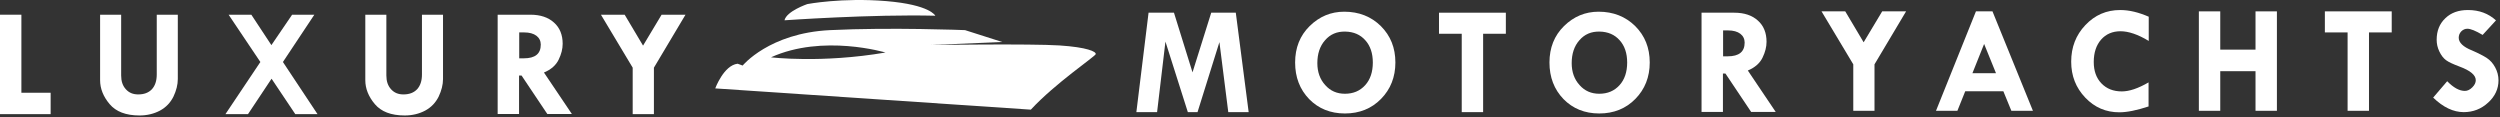 <svg width="1496" height="70" viewBox="0 0 1496 70" fill="none" xmlns="http://www.w3.org/2000/svg">
<rect x="0" y="0" width="1496" height="70" fill="#333333" stroke="none"/>
<path d="M633.947 27.188C617.263 26.094 557.229 26.915 557.229 26.915L599.759 25.137L577.469 18.026C577.469 18.026 533.025 16.248 496.649 18.026C460.273 19.804 444.41 39.222 444.41 39.222L441.402 38.128C433.06 39.086 428 52.897 428 52.897L616.853 65.615C631.348 49.889 655.417 33.752 655.69 32.385C655.964 30.88 650.63 28.282 633.947 27.188ZM461.367 34.299C492.41 20.214 529.879 31.427 529.879 31.427C491.452 37.991 461.367 34.299 461.367 34.299Z" fill="white"/>
<path d="M469.435 12.146C469.435 12.146 521.811 8.453 559.691 9.411C559.691 9.411 556.682 2.846 530.29 0.658C503.897 -1.53 483.111 2.436 483.111 2.436C483.111 2.436 470.666 6.676 469.435 12.146Z" fill="white"/>
<path d="M0.1 8.8H12.8V55.5H30.3V68.3H0V8.8H0.1Z" fill="white"/>
<path d="M59.9 8.8H72.5V45.2C72.5 48.6 73.4 51.3 75.3 53.4C77.2 55.5 79.6 56.5 82.7 56.5C86.2 56.5 88.9 55.5 90.9 53.4C92.8 51.3 93.8 48.4 93.8 44.6V8.8H106.4V47.3C106.4 50.7 105.5 54.2 103.8 57.8C102 61.4 99.4 64.2 95.7 66.2C92.1 68.1 88 69.1 83.5 69.1C75.3 69.1 69.4 66.8 65.6 62.3C61.8 57.8 59.9 53 59.9 48V8.8Z" fill="white"/>
<path d="M136.8 8.8H150.4L162.4 27L174.8 8.8H188.1L169.3 37.1L190 68.3H176.7L162.5 47.1L148.4 68.3H134.9L155.8 37.1L136.8 8.8Z" fill="white"/>
<path d="M218.6 8.8H231.2V45.2C231.2 48.6 232.1 51.3 234 53.4C235.9 55.5 238.3 56.5 241.4 56.5C244.9 56.5 247.6 55.5 249.6 53.4C251.5 51.3 252.5 48.4 252.5 44.6V8.8H265.1V47.3C265.1 50.7 264.2 54.2 262.5 57.8C260.7 61.4 258.1 64.2 254.4 66.2C250.8 68.1 246.7 69.1 242.2 69.1C234 69.1 228.1 66.8 224.3 62.3C220.5 57.8 218.6 53 218.6 48V8.8Z" fill="white"/>
<path d="M297.8 8.8H317.4C323.4 8.8 328.1 10.4 331.5 13.5C335 16.6 336.7 20.9 336.7 26.2C336.7 29.3 335.9 32.4 334.3 35.7C332.7 39 329.8 41.6 325.5 43.4L342.2 68.2H327.5L312.1 45.2H310.6V68.2H297.8V8.8ZM310.7 19.4V34.9H313.5C320.2 34.9 323.6 32.2 323.6 26.7C323.6 24.5 322.7 22.7 321 21.4C319.3 20.1 316.8 19.4 313.7 19.4H310.7Z" fill="white"/>
<path d="M359.6 8.8H373.8L384.8 27.3L395.9 8.8H410.2L391.3 40.5V68.3H378.6V40.5L359.6 8.8Z" fill="white"/>
<path d="M1090 6.8H1104.2L1115.2 25.3L1126.3 6.8H1140.6L1121.7 38.5V66.3H1109V38.5L1090 6.8Z" fill="white"/>
<path d="M1182.4 6.8H1192.3L1216.5 66.3H1203.6L1198.8 54.6H1176L1171.3 66.3H1158.5L1182.4 6.8ZM1187.3 26.3L1180.3 43.8H1194.4L1187.3 26.3Z" fill="white"/>
<path d="M1285.8 10V24.5C1279.4 20.6 1273.7 18.7 1268.9 18.7C1264.1 18.7 1260.2 20.4 1257.3 23.7C1254.4 27 1252.9 31.5 1252.9 37.1C1252.9 42.4 1254.4 46.7 1257.5 49.9C1260.6 53.1 1264.6 54.7 1269.7 54.7C1274.2 54.7 1279.5 52.9 1285.7 49.3V63.7C1278.7 66 1272.9 67.2 1268.2 67.2C1260.2 67.2 1253.4 64.3 1247.8 58.4C1242.2 52.5 1239.4 45.4 1239.4 36.9C1239.4 28.3 1242.2 21 1247.9 15C1253.6 9 1260.5 6 1268.7 6C1274.2 6 1279.8 7.4 1285.8 10Z" fill="white"/>
<path d="M1315.8 6.8H1328.6V29.7H1349.7V6.8H1362.5V66.3H1349.7V42.6H1328.6V66.3H1315.8V6.8Z" fill="white"/>
<path d="M1391.2 6.8H1431.2V19.4H1417.6V66.3H1404.8V19.4H1391.2V6.8Z" fill="white"/>
<path d="M1493.6 12.2L1485.6 20.9C1481.4 18.4 1478.4 17.2 1476.5 17.2C1475.1 17.2 1473.9 17.7 1472.8 18.8C1471.8 19.9 1471.3 21.1 1471.3 22.6C1471.3 25.5 1474 28.1 1479.3 30.2C1483.2 31.9 1486.1 33.4 1488.1 34.7C1490.1 36 1491.8 37.9 1493.1 40.3C1494.4 42.7 1495.1 45.3 1495.1 48.1C1495.1 53.2 1493 57.7 1488.9 61.4C1484.8 65.2 1479.9 67.1 1474.3 67.1C1468.1 67.1 1462 64.2 1456 58.4L1464.4 48.6C1468.2 52.5 1471.7 54.4 1475 54.4C1476.5 54.4 1478 53.7 1479.4 52.3C1480.8 50.9 1481.5 49.5 1481.5 48C1481.5 44.9 1478.2 42.2 1471.7 39.8C1468 38.4 1465.3 37.2 1463.7 36C1462.1 34.8 1460.8 33.1 1459.7 30.8C1458.6 28.5 1458.1 26.2 1458.1 23.8C1458.1 18.5 1459.8 14.2 1463.3 10.9C1466.7 7.6 1471.2 6 1476.8 6C1483.6 6 1489.1 8.1 1493.6 12.2Z" fill="white"/>
<path d="M687.3 7.6H702.5L713.6 43.3L724.8 7.6H739.5L747.2 67.1H735L729.7 25.2L716.6 67.1H710.8L697.4 24.9L692.4 67.1H680L687.3 7.6Z" fill="white"/>
<path d="M775 37.4C775 28.6 777.9 21.3 783.7 15.6C789.5 9.9 796.4 7 804.4 7C813.2 7 820.5 9.9 826.3 15.6C832.1 21.4 835 28.6 835 37.4C835 46.1 832.1 53.4 826.4 59.2C820.7 65 813.5 67.9 804.8 67.9C796.1 67.9 789 65 783.4 59.3C777.8 53.5 775 46.2 775 37.4ZM805 18.9C800 18.8 796 20.5 792.9 24.1C789.8 27.6 788.3 32.2 788.3 37.8C788.3 43.1 789.9 47.5 793 50.9C796.1 54.4 800 56.1 804.8 56.1C809.8 56.1 813.8 54.4 816.9 51C820 47.6 821.5 43 821.5 37.4C821.5 31.9 820 27.4 817 24.1C814 20.7 810 19 805 18.9Z" fill="white"/>
<path d="M861.1 7.6H901.1V20.2H887.5V67.1H874.7V20.2H861.1V7.6Z" fill="white"/>
<path d="M927.2 37.4C927.2 28.6 930.1 21.3 935.9 15.6C941.7 9.9 948.6 7 956.6 7C965.4 7 972.7 9.9 978.5 15.6C984.3 21.4 987.2 28.6 987.2 37.4C987.2 46.1 984.3 53.4 978.6 59.2C972.9 65 965.7 67.9 957 67.9C948.3 67.9 941.2 65 935.6 59.3C930 53.5 927.2 46.2 927.2 37.4ZM957.2 18.9C952.2 18.8 948.2 20.5 945.1 24.1C942 27.6 940.5 32.2 940.5 37.8C940.5 43.1 942.1 47.5 945.2 50.9C948.3 54.4 952.2 56.1 957 56.1C962 56.1 966 54.4 969.1 51C972.2 47.6 973.7 43 973.7 37.4C973.7 31.9 972.2 27.4 969.2 24.1C966.2 20.7 962.2 19 957.2 18.9Z" fill="white"/>
<path d="M1018.2 7.6H1037.8C1043.8 7.6 1048.5 9.2 1051.9 12.3C1055.4 15.4 1057.1 19.7 1057.1 25C1057.1 28.1 1056.3 31.2 1054.7 34.5C1053.1 37.8 1050.2 40.4 1045.9 42.2L1062.6 67H1047.9L1032.5 44H1031V67H1018.2V7.6ZM1031.1 18.2V33.7H1033.9C1040.6 33.7 1044 31 1044 25.5C1044 23.3 1043.1 21.5 1041.4 20.2C1039.7 18.9 1037.2 18.2 1034.1 18.2H1031.1Z" fill="white"/>
</svg>
